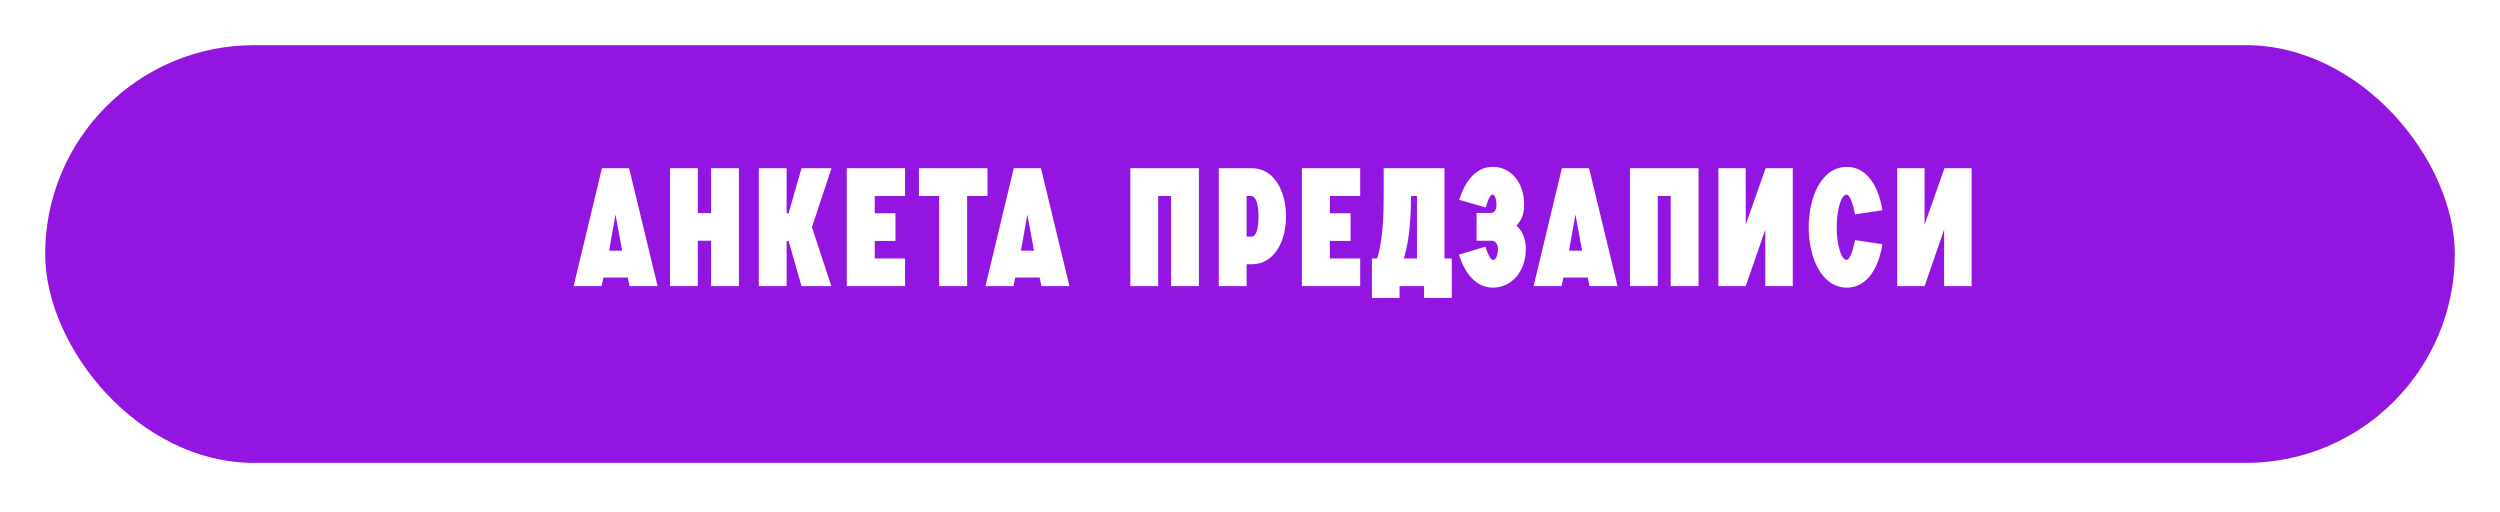 <?xml version="1.0" encoding="UTF-8"?> <svg xmlns="http://www.w3.org/2000/svg" width="332" height="68" viewBox="0 0 332 68" fill="none"><g filter="url(#filter0_d_484_181)"><rect x="6" y="2" width="320" height="55.473" rx="27.736" fill="#9315E1"></rect></g><path d="M80.885 33.292H82.623L81.743 28.496L80.885 33.292ZM76.177 38L79.939 22.336H83.547L87.331 38H83.613L83.371 36.856H80.137L79.895 38H76.177ZM88.977 38V22.336H92.673V28.298H94.433V22.336H98.129V38H94.433V31.972H92.673V38H88.977ZM100.766 38V22.336H104.462V28.32H104.726L106.442 22.336H110.424L107.828 30.168L110.402 38H106.442L104.726 31.994H104.462V38H100.766ZM112.448 38V22.336H120.192V26.032H116.166V28.32H118.916V31.994H116.166V34.326H120.192V38H112.448ZM124.717 38V26.032H122.033V22.336H131.141V26.032H128.435V38H124.717ZM135.576 33.292H137.314L136.434 28.496L135.576 33.292ZM130.868 38L134.63 22.336H138.238L142.022 38H138.304L138.062 36.856H134.828L134.586 38H130.868ZM150.107 38V22.336H159.215V38H155.519V26.032H153.803V38H150.107ZM165.549 31.422H166.231C166.891 31.422 167.133 30.08 167.133 28.716C167.133 27.374 166.847 26.032 166.165 26.032H165.549V31.422ZM161.853 38V22.336H166.253C169.289 22.336 170.785 25.526 170.785 28.716C170.785 32.016 169.267 35.096 166.209 35.096H165.549V38H161.853ZM172.89 38V22.336H180.634V26.032H176.608V28.32H179.358V31.994H176.608V34.326H180.634V38H172.89ZM186.414 34.326H188.174V26.032H187.382V26.12C187.36 30.52 186.898 32.852 186.414 34.326ZM182.19 39.562V34.326H182.872C183.664 32.038 183.752 28.32 183.752 25.966V22.336H191.826V34.326H192.794V39.562H189.12V38H185.864V39.562H182.19ZM201.395 29.97C201.791 30.344 202.627 31.18 202.627 33.072C202.627 36.108 200.691 38.198 198.271 38.198C195.961 38.198 194.531 36.24 193.739 33.82L197.259 32.764C197.545 33.644 197.919 34.524 198.293 34.524C198.711 34.524 198.931 33.688 198.931 33.072C198.931 32.5 198.645 31.972 198.073 31.972H196.093V28.276H197.985C198.469 28.276 198.733 27.836 198.733 27.22C198.733 26.67 198.579 25.834 198.205 25.834C197.875 25.834 197.567 26.692 197.303 27.55L193.783 26.538C194.531 24.14 195.939 22.16 198.227 22.16C200.713 22.16 202.407 24.316 202.407 27.154C202.407 28.628 201.945 29.332 201.395 29.97ZM208.366 33.292H210.104L209.224 28.496L208.366 33.292ZM203.658 38L207.42 22.336H211.028L214.812 38H211.094L210.852 36.856H207.618L207.376 38H203.658ZM216.458 38V22.336H225.566V38H221.87V26.032H220.154V38H216.458ZM228.204 38V22.336H231.834V29.838L234.474 22.336H238.082V38H234.43V30.498L231.834 38H228.204ZM245.211 34.502C245.739 34.502 246.135 32.962 246.355 31.884L249.985 32.434C249.369 36.218 247.565 38.198 245.277 38.198C241.823 38.198 240.195 34.062 240.195 30.19C240.195 26.296 241.823 22.16 245.277 22.16C247.565 22.16 249.369 24.14 249.985 27.924L246.355 28.474C246.135 27.374 245.739 25.856 245.211 25.856C244.507 25.856 243.913 27.836 243.913 30.19C243.913 32.5 244.507 34.502 245.211 34.502ZM251.954 38V22.336H255.584V29.838L258.224 22.336H261.832V38H258.18V30.498L255.584 38H251.954Z" fill="white"></path><defs><filter id="filter0_d_484_181" x="0" y="0" width="332" height="67.473" filterUnits="userSpaceOnUse" color-interpolation-filters="sRGB"><feFlood flood-opacity="0" result="BackgroundImageFix"></feFlood><feColorMatrix in="SourceAlpha" type="matrix" values="0 0 0 0 0 0 0 0 0 0 0 0 0 0 0 0 0 0 127 0" result="hardAlpha"></feColorMatrix><feOffset dy="4"></feOffset><feGaussianBlur stdDeviation="3"></feGaussianBlur><feComposite in2="hardAlpha" operator="out"></feComposite><feColorMatrix type="matrix" values="0 0 0 0 0 0 0 0 0 0 0 0 0 0 0 0 0 0 0.25 0"></feColorMatrix><feBlend mode="normal" in2="BackgroundImageFix" result="effect1_dropShadow_484_181"></feBlend><feBlend mode="normal" in="SourceGraphic" in2="effect1_dropShadow_484_181" result="shape"></feBlend></filter></defs></svg> 